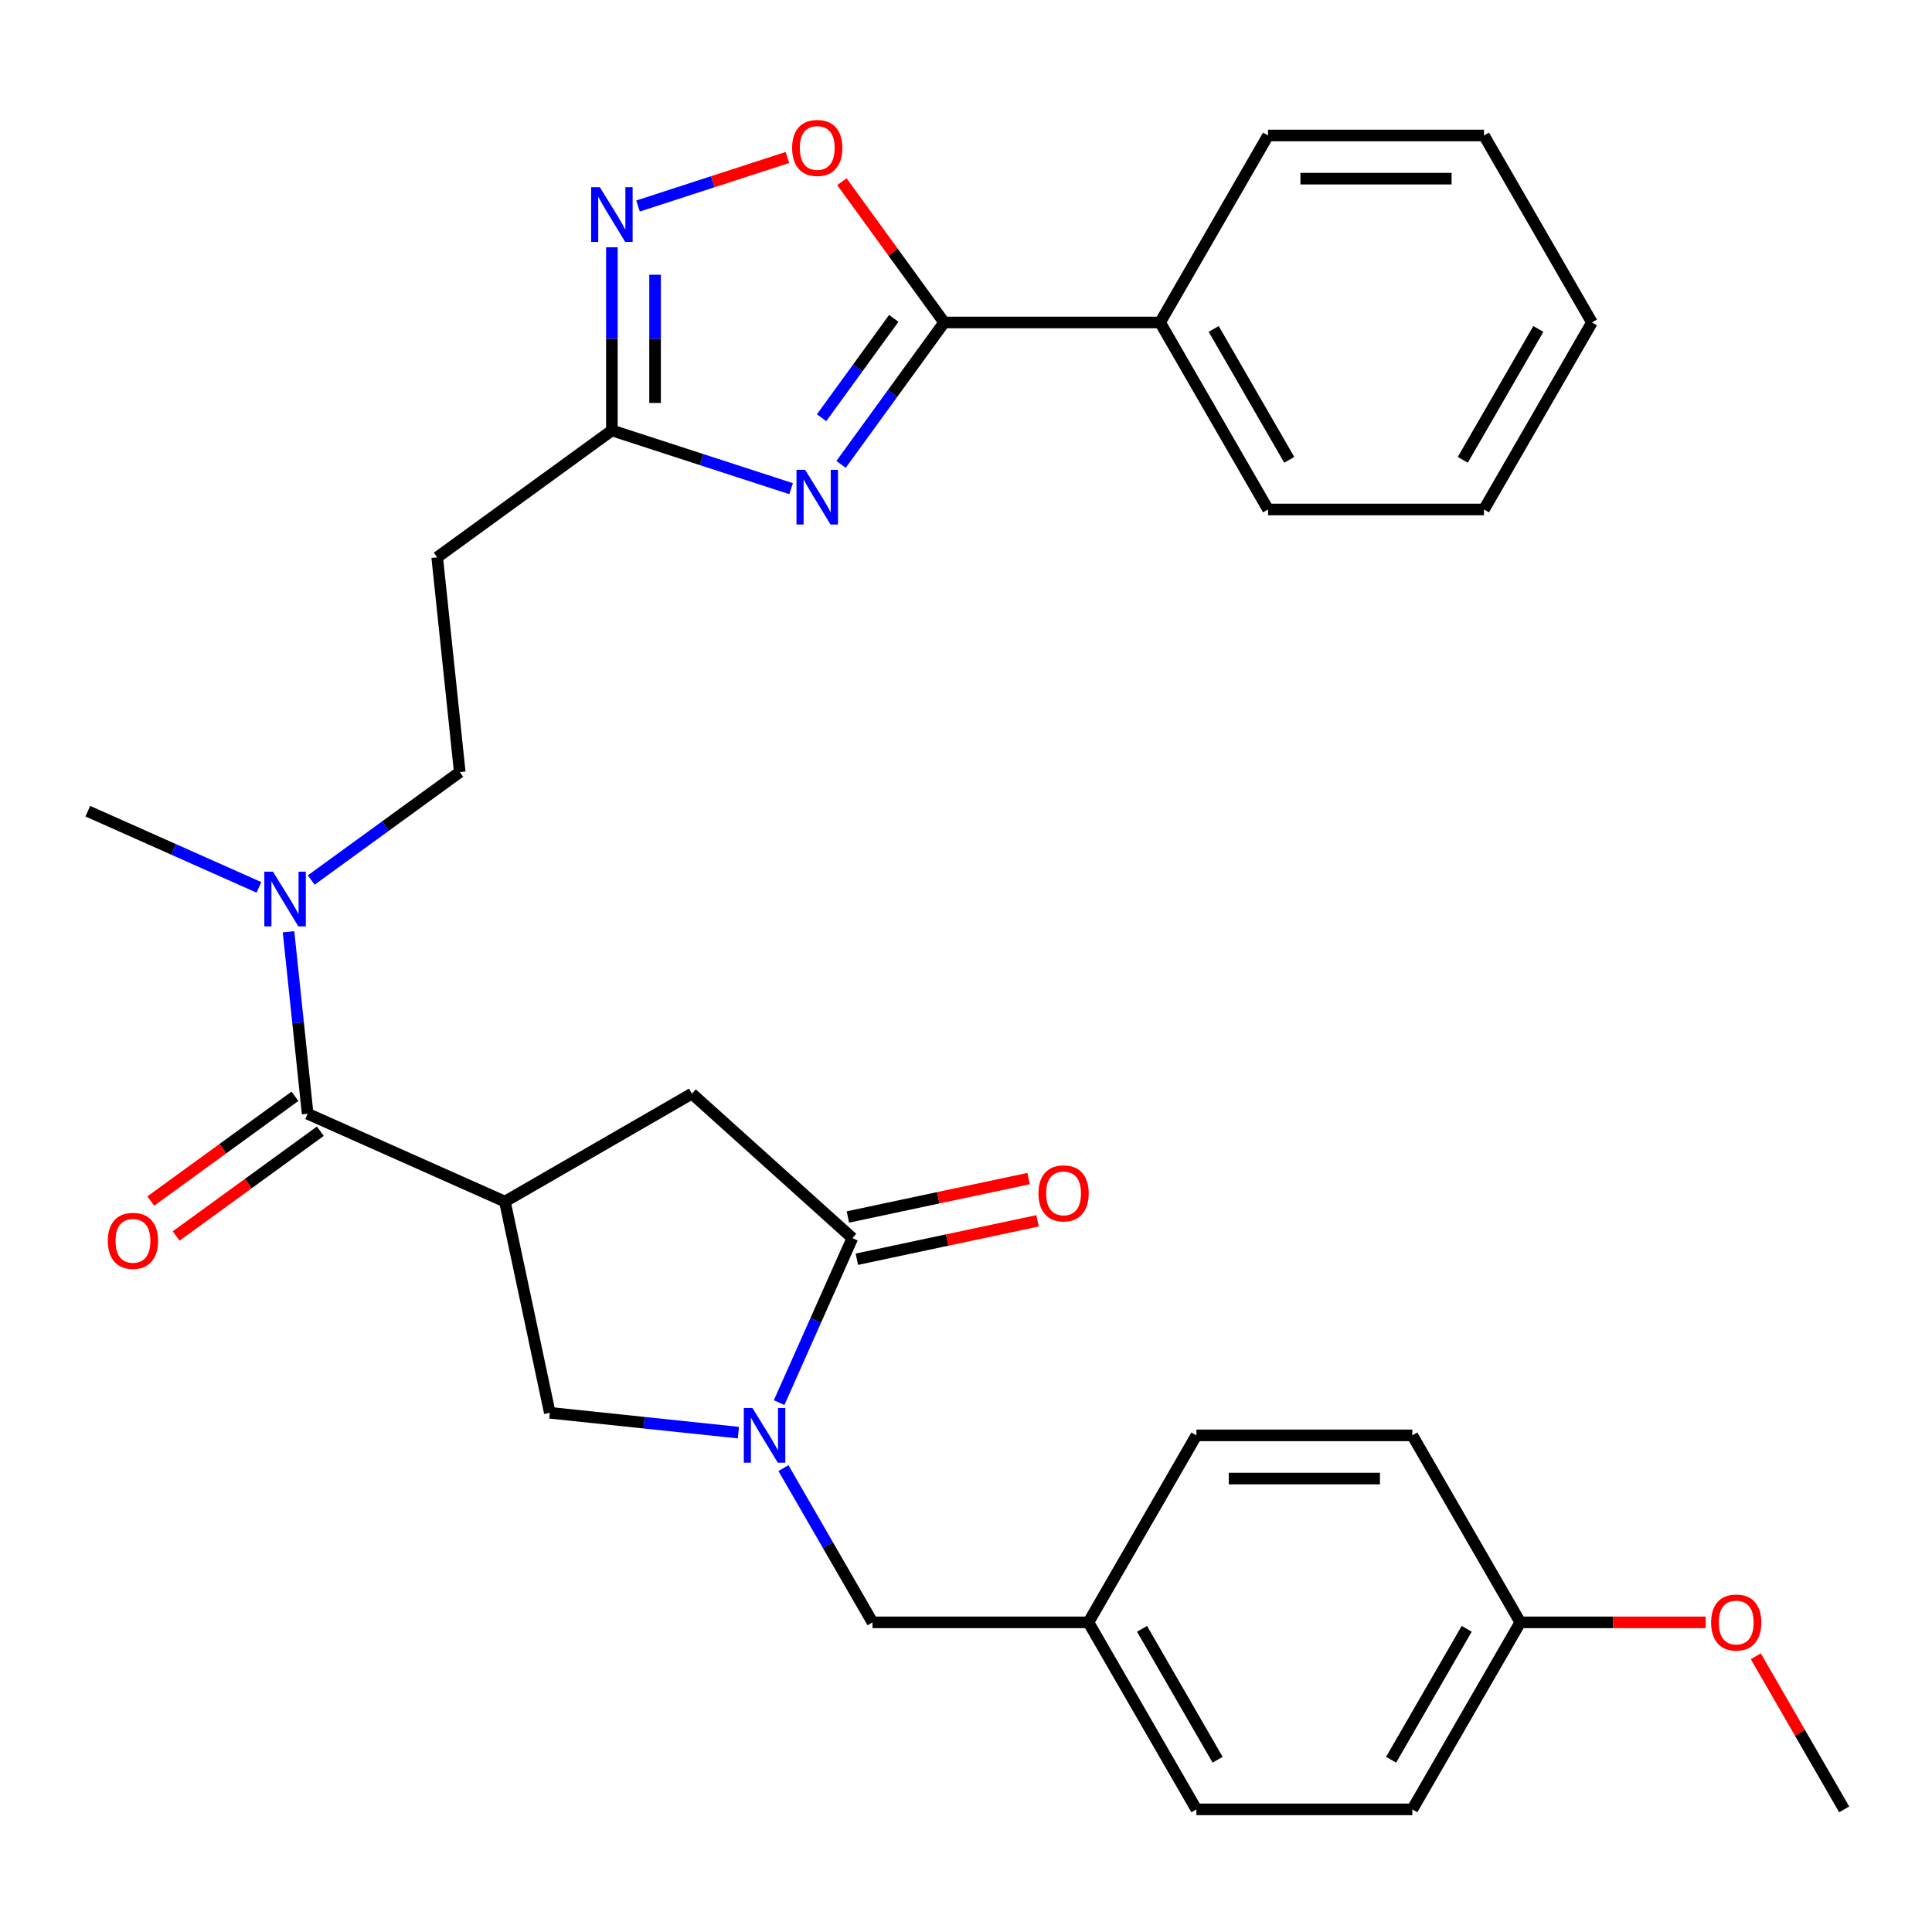 <?xml version='1.0' encoding='iso-8859-1'?>
<svg version='1.1' baseProfile='full'
              xmlns='http://www.w3.org/2000/svg'
                      xmlns:rdkit='http://www.rdkit.org/xml'
                      xmlns:xlink='http://www.w3.org/1999/xlink'
                  xml:space='preserve'
width='1000px' height='1000px' viewBox='0 0 1000 1000'>
<!-- END OF HEADER -->
<rect style='opacity:1.0;fill:#FFFFFF;stroke:none' width='1000' height='1000' x='0' y='0'> </rect>
<path class='bond-2' d='M 435.322,240.377 L 462.009,203.644' style='fill:none;fill-rule:evenodd;stroke:#0000FF;stroke-width:6px;stroke-linecap:butt;stroke-linejoin:miter;stroke-opacity:1' />
<path class='bond-2' d='M 462.009,203.644 L 488.697,166.912' style='fill:none;fill-rule:evenodd;stroke:#000000;stroke-width:6px;stroke-linecap:butt;stroke-linejoin:miter;stroke-opacity:1' />
<path class='bond-2' d='M 425.244,216.218 L 443.926,190.506' style='fill:none;fill-rule:evenodd;stroke:#0000FF;stroke-width:6px;stroke-linecap:butt;stroke-linejoin:miter;stroke-opacity:1' />
<path class='bond-2' d='M 443.926,190.506 L 462.607,164.793' style='fill:none;fill-rule:evenodd;stroke:#000000;stroke-width:6px;stroke-linecap:butt;stroke-linejoin:miter;stroke-opacity:1' />
<path class='bond-6' d='M 409.47,252.933 L 363.09,237.864' style='fill:none;fill-rule:evenodd;stroke:#0000FF;stroke-width:6px;stroke-linecap:butt;stroke-linejoin:miter;stroke-opacity:1' />
<path class='bond-6' d='M 363.09,237.864 L 316.71,222.794' style='fill:none;fill-rule:evenodd;stroke:#000000;stroke-width:6px;stroke-linecap:butt;stroke-linejoin:miter;stroke-opacity:1' />
<path class='bond-0' d='M 261.339,621.941 L 159.238,576.482' style='fill:none;fill-rule:evenodd;stroke:#000000;stroke-width:6px;stroke-linecap:butt;stroke-linejoin:miter;stroke-opacity:1' />
<path class='bond-8' d='M 261.339,621.941 L 284.576,731.262' style='fill:none;fill-rule:evenodd;stroke:#000000;stroke-width:6px;stroke-linecap:butt;stroke-linejoin:miter;stroke-opacity:1' />
<path class='bond-9' d='M 261.339,621.941 L 358.129,566.059' style='fill:none;fill-rule:evenodd;stroke:#000000;stroke-width:6px;stroke-linecap:butt;stroke-linejoin:miter;stroke-opacity:1' />
<path class='bond-1' d='M 382.193,741.522 L 333.385,736.392' style='fill:none;fill-rule:evenodd;stroke:#0000FF;stroke-width:6px;stroke-linecap:butt;stroke-linejoin:miter;stroke-opacity:1' />
<path class='bond-1' d='M 333.385,736.392 L 284.576,731.262' style='fill:none;fill-rule:evenodd;stroke:#000000;stroke-width:6px;stroke-linecap:butt;stroke-linejoin:miter;stroke-opacity:1' />
<path class='bond-12' d='M 405.516,759.899 L 428.563,799.817' style='fill:none;fill-rule:evenodd;stroke:#0000FF;stroke-width:6px;stroke-linecap:butt;stroke-linejoin:miter;stroke-opacity:1' />
<path class='bond-12' d='M 428.563,799.817 L 451.609,839.735' style='fill:none;fill-rule:evenodd;stroke:#000000;stroke-width:6px;stroke-linecap:butt;stroke-linejoin:miter;stroke-opacity:1' />
<path class='bond-33' d='M 403.276,725.99 L 422.231,683.417' style='fill:none;fill-rule:evenodd;stroke:#0000FF;stroke-width:6px;stroke-linecap:butt;stroke-linejoin:miter;stroke-opacity:1' />
<path class='bond-33' d='M 422.231,683.417 L 441.186,640.843' style='fill:none;fill-rule:evenodd;stroke:#000000;stroke-width:6px;stroke-linecap:butt;stroke-linejoin:miter;stroke-opacity:1' />
<path class='bond-7' d='M 488.697,166.912 L 462.227,130.48' style='fill:none;fill-rule:evenodd;stroke:#000000;stroke-width:6px;stroke-linecap:butt;stroke-linejoin:miter;stroke-opacity:1' />
<path class='bond-7' d='M 462.227,130.48 L 435.758,94.047' style='fill:none;fill-rule:evenodd;stroke:#FF0000;stroke-width:6px;stroke-linecap:butt;stroke-linejoin:miter;stroke-opacity:1' />
<path class='bond-15' d='M 488.697,166.912 L 600.461,166.912' style='fill:none;fill-rule:evenodd;stroke:#000000;stroke-width:6px;stroke-linecap:butt;stroke-linejoin:miter;stroke-opacity:1' />
<path class='bond-3' d='M 441.186,640.843 L 358.129,566.059' style='fill:none;fill-rule:evenodd;stroke:#000000;stroke-width:6px;stroke-linecap:butt;stroke-linejoin:miter;stroke-opacity:1' />
<path class='bond-13' d='M 443.51,651.776 L 490.273,641.836' style='fill:none;fill-rule:evenodd;stroke:#000000;stroke-width:6px;stroke-linecap:butt;stroke-linejoin:miter;stroke-opacity:1' />
<path class='bond-13' d='M 490.273,641.836 L 537.037,631.896' style='fill:none;fill-rule:evenodd;stroke:#FF0000;stroke-width:6px;stroke-linecap:butt;stroke-linejoin:miter;stroke-opacity:1' />
<path class='bond-13' d='M 438.862,629.911 L 485.626,619.971' style='fill:none;fill-rule:evenodd;stroke:#000000;stroke-width:6px;stroke-linecap:butt;stroke-linejoin:miter;stroke-opacity:1' />
<path class='bond-13' d='M 485.626,619.971 L 532.389,610.032' style='fill:none;fill-rule:evenodd;stroke:#FF0000;stroke-width:6px;stroke-linecap:butt;stroke-linejoin:miter;stroke-opacity:1' />
<path class='bond-4' d='M 159.238,576.482 L 154.288,529.384' style='fill:none;fill-rule:evenodd;stroke:#000000;stroke-width:6px;stroke-linecap:butt;stroke-linejoin:miter;stroke-opacity:1' />
<path class='bond-4' d='M 154.288,529.384 L 149.338,482.285' style='fill:none;fill-rule:evenodd;stroke:#0000FF;stroke-width:6px;stroke-linecap:butt;stroke-linejoin:miter;stroke-opacity:1' />
<path class='bond-14' d='M 152.669,567.441 L 115.357,594.55' style='fill:none;fill-rule:evenodd;stroke:#000000;stroke-width:6px;stroke-linecap:butt;stroke-linejoin:miter;stroke-opacity:1' />
<path class='bond-14' d='M 115.357,594.55 L 78.044,621.659' style='fill:none;fill-rule:evenodd;stroke:#FF0000;stroke-width:6px;stroke-linecap:butt;stroke-linejoin:miter;stroke-opacity:1' />
<path class='bond-14' d='M 165.807,585.524 L 128.495,612.633' style='fill:none;fill-rule:evenodd;stroke:#000000;stroke-width:6px;stroke-linecap:butt;stroke-linejoin:miter;stroke-opacity:1' />
<path class='bond-14' d='M 128.495,612.633 L 91.183,639.742' style='fill:none;fill-rule:evenodd;stroke:#FF0000;stroke-width:6px;stroke-linecap:butt;stroke-linejoin:miter;stroke-opacity:1' />
<path class='bond-5' d='M 316.71,127.984 L 316.71,175.389' style='fill:none;fill-rule:evenodd;stroke:#0000FF;stroke-width:6px;stroke-linecap:butt;stroke-linejoin:miter;stroke-opacity:1' />
<path class='bond-5' d='M 316.71,175.389 L 316.71,222.794' style='fill:none;fill-rule:evenodd;stroke:#000000;stroke-width:6px;stroke-linecap:butt;stroke-linejoin:miter;stroke-opacity:1' />
<path class='bond-5' d='M 339.063,142.206 L 339.063,175.389' style='fill:none;fill-rule:evenodd;stroke:#0000FF;stroke-width:6px;stroke-linecap:butt;stroke-linejoin:miter;stroke-opacity:1' />
<path class='bond-5' d='M 339.063,175.389 L 339.063,208.572' style='fill:none;fill-rule:evenodd;stroke:#000000;stroke-width:6px;stroke-linecap:butt;stroke-linejoin:miter;stroke-opacity:1' />
<path class='bond-31' d='M 330.245,106.633 L 368.905,94.071' style='fill:none;fill-rule:evenodd;stroke:#0000FF;stroke-width:6px;stroke-linecap:butt;stroke-linejoin:miter;stroke-opacity:1' />
<path class='bond-31' d='M 368.905,94.071 L 407.566,81.51' style='fill:none;fill-rule:evenodd;stroke:#FF0000;stroke-width:6px;stroke-linecap:butt;stroke-linejoin:miter;stroke-opacity:1' />
<path class='bond-10' d='M 316.71,222.794 L 226.292,288.487' style='fill:none;fill-rule:evenodd;stroke:#000000;stroke-width:6px;stroke-linecap:butt;stroke-linejoin:miter;stroke-opacity:1' />
<path class='bond-16' d='M 226.292,288.487 L 237.974,399.638' style='fill:none;fill-rule:evenodd;stroke:#000000;stroke-width:6px;stroke-linecap:butt;stroke-linejoin:miter;stroke-opacity:1' />
<path class='bond-11' d='M 161.09,455.498 L 199.532,427.568' style='fill:none;fill-rule:evenodd;stroke:#0000FF;stroke-width:6px;stroke-linecap:butt;stroke-linejoin:miter;stroke-opacity:1' />
<path class='bond-11' d='M 199.532,427.568 L 237.974,399.638' style='fill:none;fill-rule:evenodd;stroke:#000000;stroke-width:6px;stroke-linecap:butt;stroke-linejoin:miter;stroke-opacity:1' />
<path class='bond-24' d='M 134.022,459.305 L 89.738,439.589' style='fill:none;fill-rule:evenodd;stroke:#0000FF;stroke-width:6px;stroke-linecap:butt;stroke-linejoin:miter;stroke-opacity:1' />
<path class='bond-24' d='M 89.738,439.589 L 45.455,419.873' style='fill:none;fill-rule:evenodd;stroke:#000000;stroke-width:6px;stroke-linecap:butt;stroke-linejoin:miter;stroke-opacity:1' />
<path class='bond-17' d='M 451.609,839.735 L 563.373,839.735' style='fill:none;fill-rule:evenodd;stroke:#000000;stroke-width:6px;stroke-linecap:butt;stroke-linejoin:miter;stroke-opacity:1' />
<path class='bond-25' d='M 600.461,166.912 L 656.342,263.702' style='fill:none;fill-rule:evenodd;stroke:#000000;stroke-width:6px;stroke-linecap:butt;stroke-linejoin:miter;stroke-opacity:1' />
<path class='bond-25' d='M 628.201,170.254 L 667.318,238.007' style='fill:none;fill-rule:evenodd;stroke:#000000;stroke-width:6px;stroke-linecap:butt;stroke-linejoin:miter;stroke-opacity:1' />
<path class='bond-26' d='M 600.461,166.912 L 656.342,70.122' style='fill:none;fill-rule:evenodd;stroke:#000000;stroke-width:6px;stroke-linecap:butt;stroke-linejoin:miter;stroke-opacity:1' />
<path class='bond-19' d='M 563.373,839.735 L 619.255,742.945' style='fill:none;fill-rule:evenodd;stroke:#000000;stroke-width:6px;stroke-linecap:butt;stroke-linejoin:miter;stroke-opacity:1' />
<path class='bond-20' d='M 563.373,839.735 L 619.255,936.525' style='fill:none;fill-rule:evenodd;stroke:#000000;stroke-width:6px;stroke-linecap:butt;stroke-linejoin:miter;stroke-opacity:1' />
<path class='bond-20' d='M 591.113,843.077 L 630.23,910.83' style='fill:none;fill-rule:evenodd;stroke:#000000;stroke-width:6px;stroke-linecap:butt;stroke-linejoin:miter;stroke-opacity:1' />
<path class='bond-18' d='M 786.9,839.735 L 731.018,936.525' style='fill:none;fill-rule:evenodd;stroke:#000000;stroke-width:6px;stroke-linecap:butt;stroke-linejoin:miter;stroke-opacity:1' />
<path class='bond-18' d='M 759.16,843.077 L 720.043,910.83' style='fill:none;fill-rule:evenodd;stroke:#000000;stroke-width:6px;stroke-linecap:butt;stroke-linejoin:miter;stroke-opacity:1' />
<path class='bond-23' d='M 786.9,839.735 L 834.885,839.735' style='fill:none;fill-rule:evenodd;stroke:#000000;stroke-width:6px;stroke-linecap:butt;stroke-linejoin:miter;stroke-opacity:1' />
<path class='bond-23' d='M 834.885,839.735 L 882.87,839.735' style='fill:none;fill-rule:evenodd;stroke:#FF0000;stroke-width:6px;stroke-linecap:butt;stroke-linejoin:miter;stroke-opacity:1' />
<path class='bond-34' d='M 786.9,839.735 L 731.018,742.945' style='fill:none;fill-rule:evenodd;stroke:#000000;stroke-width:6px;stroke-linecap:butt;stroke-linejoin:miter;stroke-opacity:1' />
<path class='bond-21' d='M 619.255,742.945 L 731.018,742.945' style='fill:none;fill-rule:evenodd;stroke:#000000;stroke-width:6px;stroke-linecap:butt;stroke-linejoin:miter;stroke-opacity:1' />
<path class='bond-21' d='M 636.019,765.297 L 714.254,765.297' style='fill:none;fill-rule:evenodd;stroke:#000000;stroke-width:6px;stroke-linecap:butt;stroke-linejoin:miter;stroke-opacity:1' />
<path class='bond-22' d='M 619.255,936.525 L 731.018,936.525' style='fill:none;fill-rule:evenodd;stroke:#000000;stroke-width:6px;stroke-linecap:butt;stroke-linejoin:miter;stroke-opacity:1' />
<path class='bond-27' d='M 908.799,857.289 L 931.672,896.907' style='fill:none;fill-rule:evenodd;stroke:#FF0000;stroke-width:6px;stroke-linecap:butt;stroke-linejoin:miter;stroke-opacity:1' />
<path class='bond-27' d='M 931.672,896.907 L 954.545,936.525' style='fill:none;fill-rule:evenodd;stroke:#000000;stroke-width:6px;stroke-linecap:butt;stroke-linejoin:miter;stroke-opacity:1' />
<path class='bond-28' d='M 656.342,263.702 L 768.106,263.702' style='fill:none;fill-rule:evenodd;stroke:#000000;stroke-width:6px;stroke-linecap:butt;stroke-linejoin:miter;stroke-opacity:1' />
<path class='bond-29' d='M 656.342,70.122 L 768.106,70.122' style='fill:none;fill-rule:evenodd;stroke:#000000;stroke-width:6px;stroke-linecap:butt;stroke-linejoin:miter;stroke-opacity:1' />
<path class='bond-29' d='M 673.107,92.475 L 751.341,92.475' style='fill:none;fill-rule:evenodd;stroke:#000000;stroke-width:6px;stroke-linecap:butt;stroke-linejoin:miter;stroke-opacity:1' />
<path class='bond-32' d='M 768.106,263.702 L 823.988,166.912' style='fill:none;fill-rule:evenodd;stroke:#000000;stroke-width:6px;stroke-linecap:butt;stroke-linejoin:miter;stroke-opacity:1' />
<path class='bond-32' d='M 757.13,238.007 L 796.247,170.254' style='fill:none;fill-rule:evenodd;stroke:#000000;stroke-width:6px;stroke-linecap:butt;stroke-linejoin:miter;stroke-opacity:1' />
<path class='bond-30' d='M 768.106,70.122 L 823.988,166.912' style='fill:none;fill-rule:evenodd;stroke:#000000;stroke-width:6px;stroke-linecap:butt;stroke-linejoin:miter;stroke-opacity:1' />
<path  class='atom-0' d='M 416.744 243.171
L 426.024 258.171
Q 426.944 259.651, 428.424 262.331
Q 429.904 265.011, 429.984 265.171
L 429.984 243.171
L 433.744 243.171
L 433.744 271.491
L 429.864 271.491
L 419.904 255.091
Q 418.744 253.171, 417.504 250.971
Q 416.304 248.771, 415.944 248.091
L 415.944 271.491
L 412.264 271.491
L 412.264 243.171
L 416.744 243.171
' fill='#0000FF'/>
<path  class='atom-2' d='M 389.468 728.785
L 398.748 743.785
Q 399.668 745.265, 401.148 747.945
Q 402.628 750.625, 402.708 750.785
L 402.708 728.785
L 406.468 728.785
L 406.468 757.105
L 402.588 757.105
L 392.628 740.705
Q 391.468 738.785, 390.228 736.585
Q 389.028 734.385, 388.668 733.705
L 388.668 757.105
L 384.988 757.105
L 384.988 728.785
L 389.468 728.785
' fill='#0000FF'/>
<path  class='atom-6' d='M 310.45 96.87
L 319.73 111.87
Q 320.65 113.35, 322.13 116.03
Q 323.61 118.71, 323.69 118.87
L 323.69 96.87
L 327.45 96.87
L 327.45 125.19
L 323.57 125.19
L 313.61 108.79
Q 312.45 106.87, 311.21 104.67
Q 310.01 102.47, 309.65 101.79
L 309.65 125.19
L 305.97 125.19
L 305.97 96.87
L 310.45 96.87
' fill='#0000FF'/>
<path  class='atom-8' d='M 410.004 76.573
Q 410.004 69.773, 413.364 65.973
Q 416.724 62.173, 423.004 62.173
Q 429.284 62.173, 432.644 65.973
Q 436.004 69.773, 436.004 76.573
Q 436.004 83.453, 432.604 87.373
Q 429.204 91.253, 423.004 91.253
Q 416.764 91.253, 413.364 87.373
Q 410.004 83.493, 410.004 76.573
M 423.004 88.053
Q 427.324 88.053, 429.644 85.173
Q 432.004 82.253, 432.004 76.573
Q 432.004 71.013, 429.644 68.213
Q 427.324 65.373, 423.004 65.373
Q 418.684 65.373, 416.324 68.173
Q 414.004 70.973, 414.004 76.573
Q 414.004 82.293, 416.324 85.173
Q 418.684 88.053, 423.004 88.053
' fill='#FF0000'/>
<path  class='atom-12' d='M 141.296 451.171
L 150.576 466.171
Q 151.496 467.651, 152.976 470.331
Q 154.456 473.011, 154.536 473.171
L 154.536 451.171
L 158.296 451.171
L 158.296 479.491
L 154.416 479.491
L 144.456 463.091
Q 143.296 461.171, 142.056 458.971
Q 140.856 456.771, 140.496 456.091
L 140.496 479.491
L 136.816 479.491
L 136.816 451.171
L 141.296 451.171
' fill='#0000FF'/>
<path  class='atom-14' d='M 537.507 617.687
Q 537.507 610.887, 540.867 607.087
Q 544.227 603.287, 550.507 603.287
Q 556.787 603.287, 560.147 607.087
Q 563.507 610.887, 563.507 617.687
Q 563.507 624.567, 560.107 628.487
Q 556.707 632.367, 550.507 632.367
Q 544.267 632.367, 540.867 628.487
Q 537.507 624.607, 537.507 617.687
M 550.507 629.167
Q 554.827 629.167, 557.147 626.287
Q 559.507 623.367, 559.507 617.687
Q 559.507 612.127, 557.147 609.327
Q 554.827 606.487, 550.507 606.487
Q 546.187 606.487, 543.827 609.287
Q 541.507 612.087, 541.507 617.687
Q 541.507 623.407, 543.827 626.287
Q 546.187 629.167, 550.507 629.167
' fill='#FF0000'/>
<path  class='atom-15' d='M 55.819 642.255
Q 55.819 635.455, 59.179 631.655
Q 62.539 627.855, 68.82 627.855
Q 75.1 627.855, 78.46 631.655
Q 81.82 635.455, 81.82 642.255
Q 81.82 649.135, 78.419 653.055
Q 75.019 656.935, 68.82 656.935
Q 62.58 656.935, 59.179 653.055
Q 55.819 649.175, 55.819 642.255
M 68.82 653.735
Q 73.139 653.735, 75.46 650.855
Q 77.82 647.935, 77.82 642.255
Q 77.82 636.695, 75.46 633.895
Q 73.139 631.055, 68.82 631.055
Q 64.499 631.055, 62.139 633.855
Q 59.819 636.655, 59.819 642.255
Q 59.819 647.975, 62.139 650.855
Q 64.499 653.735, 68.82 653.735
' fill='#FF0000'/>
<path  class='atom-24' d='M 885.664 839.815
Q 885.664 833.015, 889.024 829.215
Q 892.384 825.415, 898.664 825.415
Q 904.944 825.415, 908.304 829.215
Q 911.664 833.015, 911.664 839.815
Q 911.664 846.695, 908.264 850.615
Q 904.864 854.495, 898.664 854.495
Q 892.424 854.495, 889.024 850.615
Q 885.664 846.735, 885.664 839.815
M 898.664 851.295
Q 902.984 851.295, 905.304 848.415
Q 907.664 845.495, 907.664 839.815
Q 907.664 834.255, 905.304 831.455
Q 902.984 828.615, 898.664 828.615
Q 894.344 828.615, 891.984 831.415
Q 889.664 834.215, 889.664 839.815
Q 889.664 845.535, 891.984 848.415
Q 894.344 851.295, 898.664 851.295
' fill='#FF0000'/>
</svg>
